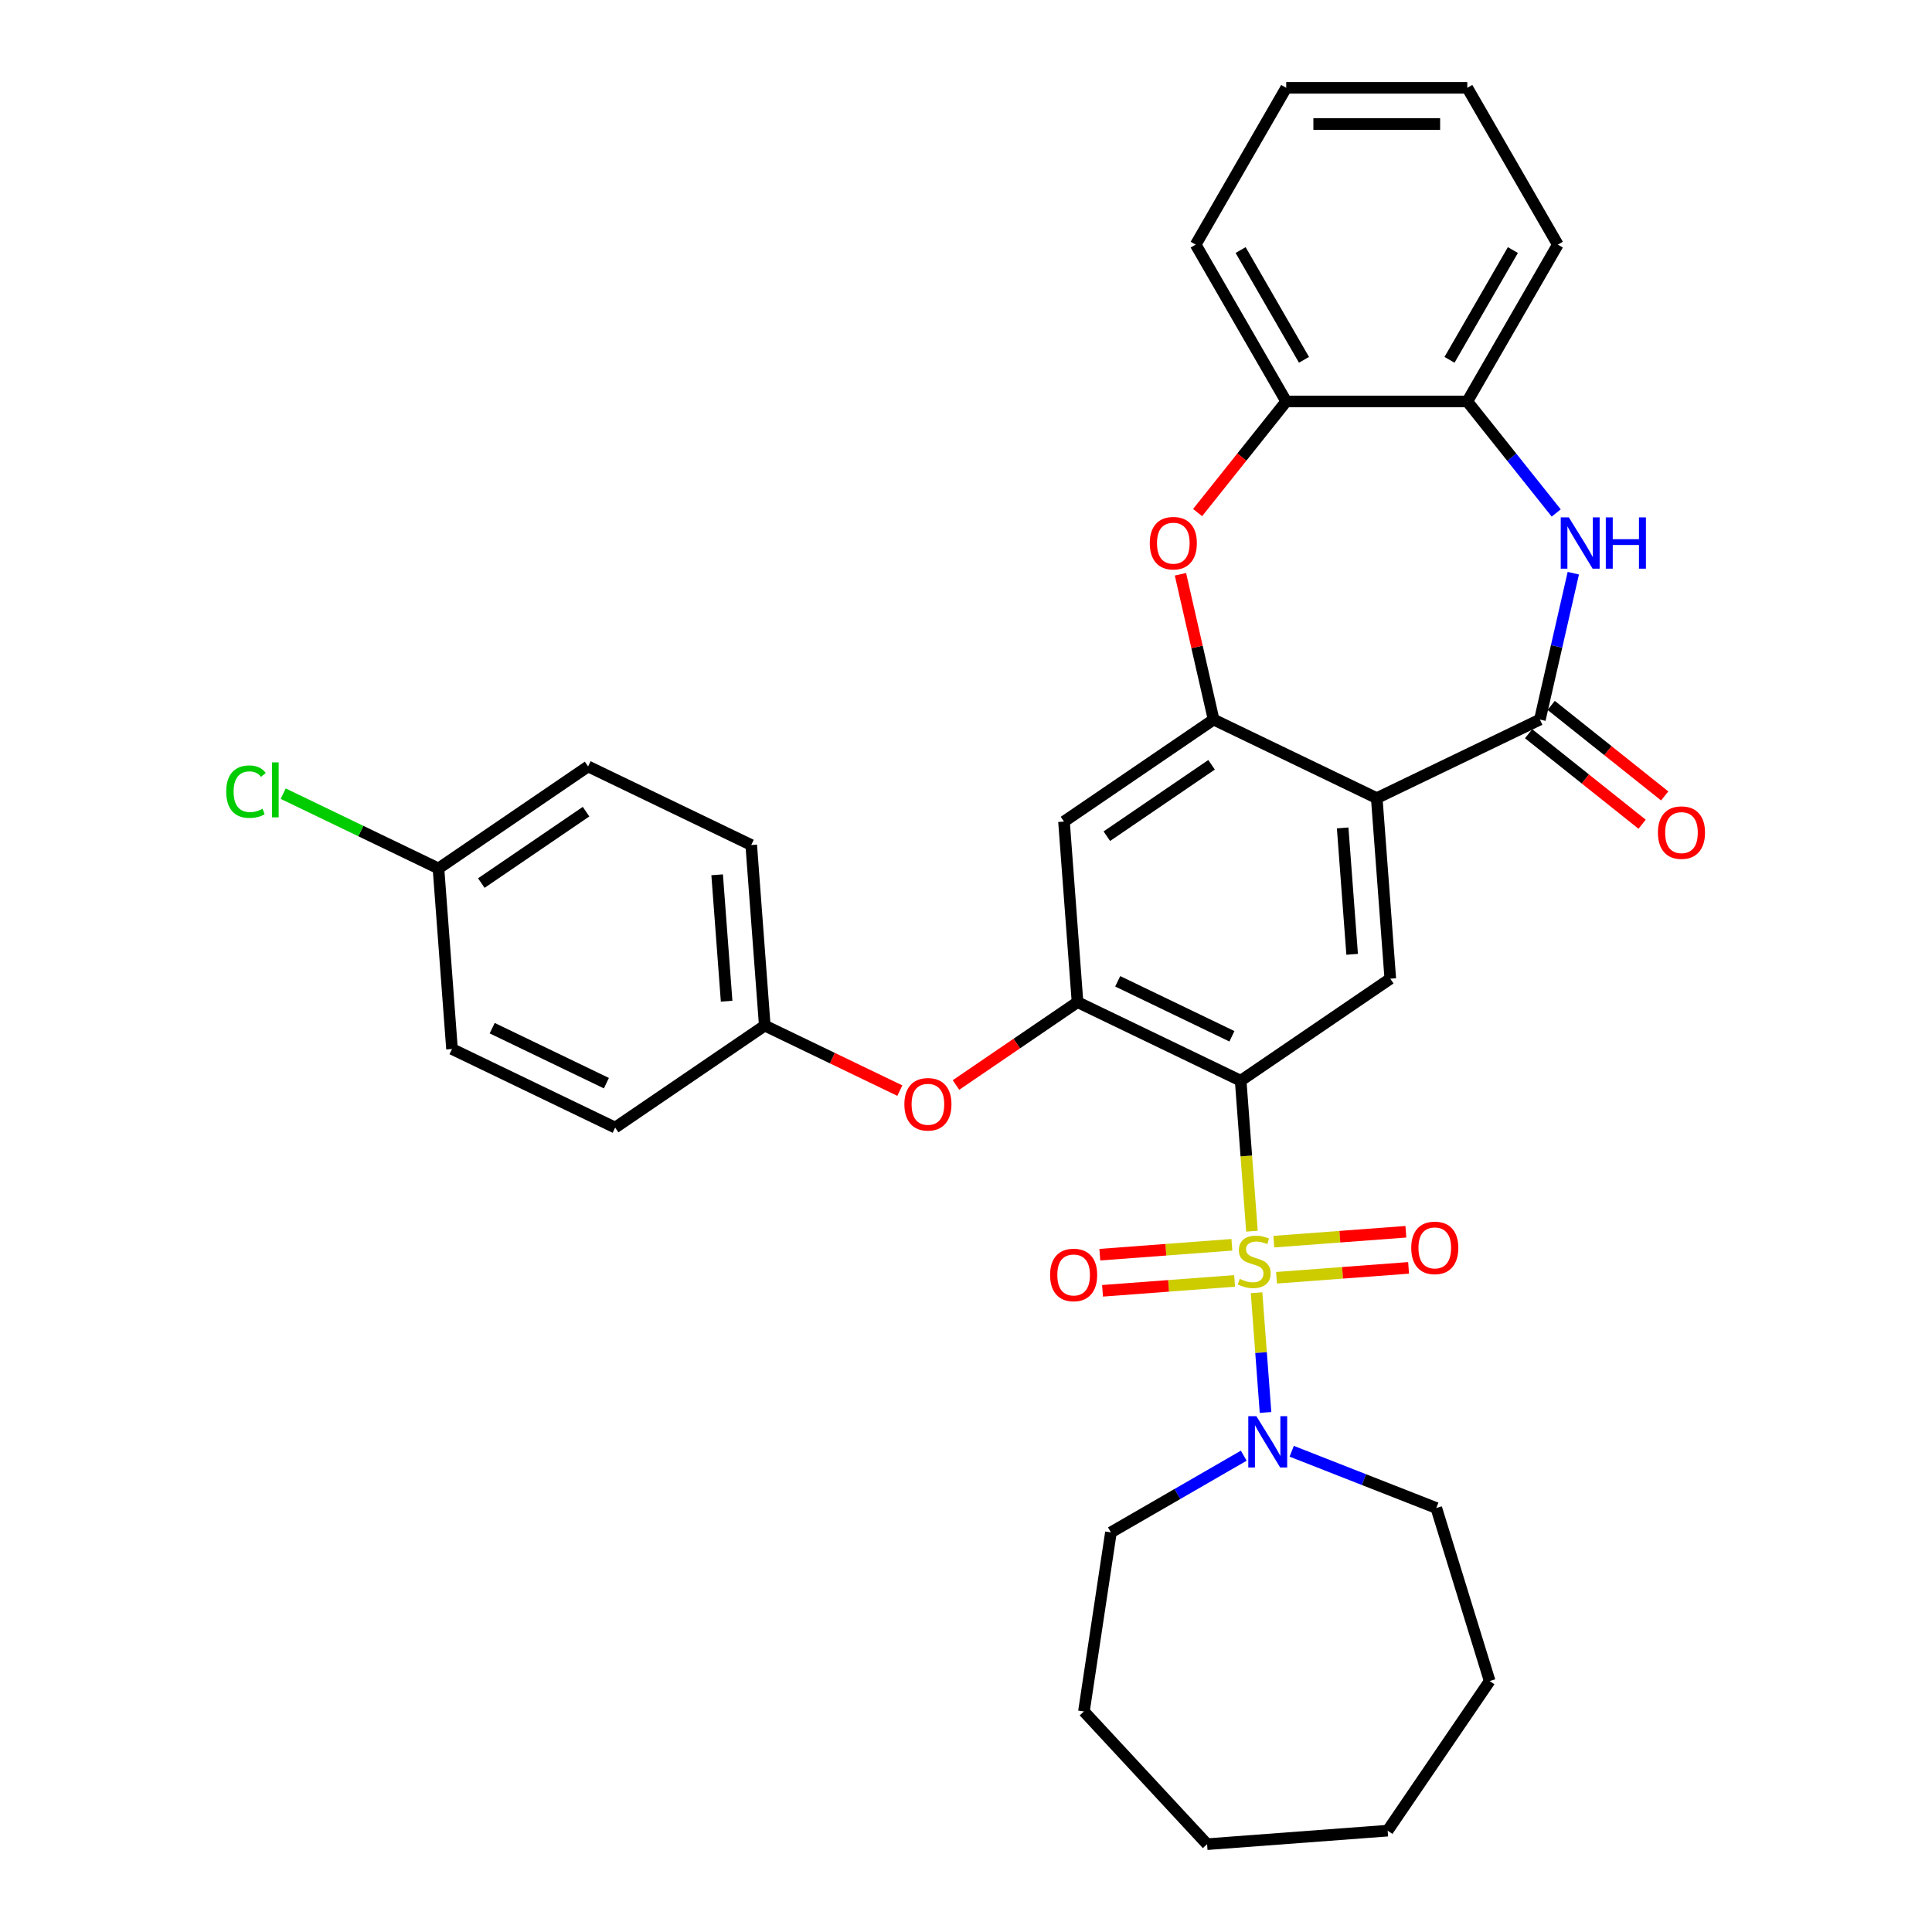 <?xml version='1.0' encoding='iso-8859-1'?>
<svg version='1.1' baseProfile='full'
              xmlns='http://www.w3.org/2000/svg'
                      xmlns:rdkit='http://www.rdkit.org/xml'
                      xmlns:xlink='http://www.w3.org/1999/xlink'
                  xml:space='preserve'
width='1000px' height='1000px' viewBox='0 0 1000 1000'>
<!-- END OF HEADER -->
<rect style='opacity:1.0;fill:#FFFFFF;stroke:none' width='1000' height='1000' x='0' y='0'> </rect>
<path class='bond-0' d='M 648.006,637.258 L 645.087,598.315' style='fill:none;fill-rule:evenodd;stroke:#CCCC00;stroke-width:6px;stroke-linecap:butt;stroke-linejoin:miter;stroke-opacity:1' />
<path class='bond-0' d='M 645.087,598.315 L 642.169,559.372' style='fill:none;fill-rule:evenodd;stroke:#000000;stroke-width:6px;stroke-linecap:butt;stroke-linejoin:miter;stroke-opacity:1' />
<path class='bond-7' d='M 650.394,669.125 L 652.716,700.108' style='fill:none;fill-rule:evenodd;stroke:#CCCC00;stroke-width:6px;stroke-linecap:butt;stroke-linejoin:miter;stroke-opacity:1' />
<path class='bond-7' d='M 652.716,700.108 L 655.038,731.092' style='fill:none;fill-rule:evenodd;stroke:#0000FF;stroke-width:6px;stroke-linecap:butt;stroke-linejoin:miter;stroke-opacity:1' />
<path class='bond-12' d='M 660.727,661.368 L 694.904,658.807' style='fill:none;fill-rule:evenodd;stroke:#CCCC00;stroke-width:6px;stroke-linecap:butt;stroke-linejoin:miter;stroke-opacity:1' />
<path class='bond-12' d='M 694.904,658.807 L 729.081,656.246' style='fill:none;fill-rule:evenodd;stroke:#FF0000;stroke-width:6px;stroke-linecap:butt;stroke-linejoin:miter;stroke-opacity:1' />
<path class='bond-12' d='M 659.326,642.675 L 693.503,640.114' style='fill:none;fill-rule:evenodd;stroke:#CCCC00;stroke-width:6px;stroke-linecap:butt;stroke-linejoin:miter;stroke-opacity:1' />
<path class='bond-12' d='M 693.503,640.114 L 727.681,637.553' style='fill:none;fill-rule:evenodd;stroke:#FF0000;stroke-width:6px;stroke-linecap:butt;stroke-linejoin:miter;stroke-opacity:1' />
<path class='bond-13' d='M 637.619,644.302 L 603.442,646.863' style='fill:none;fill-rule:evenodd;stroke:#CCCC00;stroke-width:6px;stroke-linecap:butt;stroke-linejoin:miter;stroke-opacity:1' />
<path class='bond-13' d='M 603.442,646.863 L 569.265,649.425' style='fill:none;fill-rule:evenodd;stroke:#FF0000;stroke-width:6px;stroke-linecap:butt;stroke-linejoin:miter;stroke-opacity:1' />
<path class='bond-13' d='M 639.02,662.995 L 604.843,665.556' style='fill:none;fill-rule:evenodd;stroke:#CCCC00;stroke-width:6px;stroke-linecap:butt;stroke-linejoin:miter;stroke-opacity:1' />
<path class='bond-13' d='M 604.843,665.556 L 570.665,668.117' style='fill:none;fill-rule:evenodd;stroke:#FF0000;stroke-width:6px;stroke-linecap:butt;stroke-linejoin:miter;stroke-opacity:1' />
<path class='bond-4' d='M 642.169,559.372 L 557.725,518.706' style='fill:none;fill-rule:evenodd;stroke:#000000;stroke-width:6px;stroke-linecap:butt;stroke-linejoin:miter;stroke-opacity:1' />
<path class='bond-4' d='M 637.636,536.383 L 578.525,507.917' style='fill:none;fill-rule:evenodd;stroke:#000000;stroke-width:6px;stroke-linecap:butt;stroke-linejoin:miter;stroke-opacity:1' />
<path class='bond-6' d='M 642.169,559.372 L 719.609,506.574' style='fill:none;fill-rule:evenodd;stroke:#000000;stroke-width:6px;stroke-linecap:butt;stroke-linejoin:miter;stroke-opacity:1' />
<path class='bond-1' d='M 712.604,413.111 L 719.609,506.574' style='fill:none;fill-rule:evenodd;stroke:#000000;stroke-width:6px;stroke-linecap:butt;stroke-linejoin:miter;stroke-opacity:1' />
<path class='bond-1' d='M 694.962,428.531 L 699.865,493.956' style='fill:none;fill-rule:evenodd;stroke:#000000;stroke-width:6px;stroke-linecap:butt;stroke-linejoin:miter;stroke-opacity:1' />
<path class='bond-2' d='M 712.604,413.111 L 797.048,372.445' style='fill:none;fill-rule:evenodd;stroke:#000000;stroke-width:6px;stroke-linecap:butt;stroke-linejoin:miter;stroke-opacity:1' />
<path class='bond-3' d='M 712.604,413.111 L 628.161,372.445' style='fill:none;fill-rule:evenodd;stroke:#000000;stroke-width:6px;stroke-linecap:butt;stroke-linejoin:miter;stroke-opacity:1' />
<path class='bond-5' d='M 797.048,372.445 L 805.694,334.564' style='fill:none;fill-rule:evenodd;stroke:#000000;stroke-width:6px;stroke-linecap:butt;stroke-linejoin:miter;stroke-opacity:1' />
<path class='bond-5' d='M 805.694,334.564 L 814.34,296.684' style='fill:none;fill-rule:evenodd;stroke:#0000FF;stroke-width:6px;stroke-linecap:butt;stroke-linejoin:miter;stroke-opacity:1' />
<path class='bond-15' d='M 791.204,379.773 L 820.58,403.198' style='fill:none;fill-rule:evenodd;stroke:#000000;stroke-width:6px;stroke-linecap:butt;stroke-linejoin:miter;stroke-opacity:1' />
<path class='bond-15' d='M 820.58,403.198 L 849.955,426.624' style='fill:none;fill-rule:evenodd;stroke:#FF0000;stroke-width:6px;stroke-linecap:butt;stroke-linejoin:miter;stroke-opacity:1' />
<path class='bond-15' d='M 802.892,365.117 L 832.267,388.543' style='fill:none;fill-rule:evenodd;stroke:#000000;stroke-width:6px;stroke-linecap:butt;stroke-linejoin:miter;stroke-opacity:1' />
<path class='bond-15' d='M 832.267,388.543 L 861.642,411.969' style='fill:none;fill-rule:evenodd;stroke:#FF0000;stroke-width:6px;stroke-linecap:butt;stroke-linejoin:miter;stroke-opacity:1' />
<path class='bond-8' d='M 628.161,372.445 L 619.579,334.846' style='fill:none;fill-rule:evenodd;stroke:#000000;stroke-width:6px;stroke-linecap:butt;stroke-linejoin:miter;stroke-opacity:1' />
<path class='bond-8' d='M 619.579,334.846 L 610.997,297.246' style='fill:none;fill-rule:evenodd;stroke:#FF0000;stroke-width:6px;stroke-linecap:butt;stroke-linejoin:miter;stroke-opacity:1' />
<path class='bond-33' d='M 628.161,372.445 L 550.721,425.242' style='fill:none;fill-rule:evenodd;stroke:#000000;stroke-width:6px;stroke-linecap:butt;stroke-linejoin:miter;stroke-opacity:1' />
<path class='bond-33' d='M 627.104,395.852 L 572.897,432.811' style='fill:none;fill-rule:evenodd;stroke:#000000;stroke-width:6px;stroke-linecap:butt;stroke-linejoin:miter;stroke-opacity:1' />
<path class='bond-9' d='M 557.725,518.706 L 550.721,425.242' style='fill:none;fill-rule:evenodd;stroke:#000000;stroke-width:6px;stroke-linecap:butt;stroke-linejoin:miter;stroke-opacity:1' />
<path class='bond-14' d='M 557.725,518.706 L 526.269,540.152' style='fill:none;fill-rule:evenodd;stroke:#000000;stroke-width:6px;stroke-linecap:butt;stroke-linejoin:miter;stroke-opacity:1' />
<path class='bond-14' d='M 526.269,540.152 L 494.813,561.599' style='fill:none;fill-rule:evenodd;stroke:#FF0000;stroke-width:6px;stroke-linecap:butt;stroke-linejoin:miter;stroke-opacity:1' />
<path class='bond-10' d='M 805.495,265.509 L 782.481,236.65' style='fill:none;fill-rule:evenodd;stroke:#0000FF;stroke-width:6px;stroke-linecap:butt;stroke-linejoin:miter;stroke-opacity:1' />
<path class='bond-10' d='M 782.481,236.65 L 759.467,207.792' style='fill:none;fill-rule:evenodd;stroke:#000000;stroke-width:6px;stroke-linecap:butt;stroke-linejoin:miter;stroke-opacity:1' />
<path class='bond-23' d='M 668.586,751.169 L 706.005,765.854' style='fill:none;fill-rule:evenodd;stroke:#0000FF;stroke-width:6px;stroke-linecap:butt;stroke-linejoin:miter;stroke-opacity:1' />
<path class='bond-23' d='M 706.005,765.854 L 743.424,780.54' style='fill:none;fill-rule:evenodd;stroke:#000000;stroke-width:6px;stroke-linecap:butt;stroke-linejoin:miter;stroke-opacity:1' />
<path class='bond-24' d='M 643.768,753.463 L 609.388,773.312' style='fill:none;fill-rule:evenodd;stroke:#0000FF;stroke-width:6px;stroke-linecap:butt;stroke-linejoin:miter;stroke-opacity:1' />
<path class='bond-24' d='M 609.388,773.312 L 575.009,793.161' style='fill:none;fill-rule:evenodd;stroke:#000000;stroke-width:6px;stroke-linecap:butt;stroke-linejoin:miter;stroke-opacity:1' />
<path class='bond-11' d='M 619.877,265.305 L 642.809,236.548' style='fill:none;fill-rule:evenodd;stroke:#FF0000;stroke-width:6px;stroke-linecap:butt;stroke-linejoin:miter;stroke-opacity:1' />
<path class='bond-11' d='M 642.809,236.548 L 665.742,207.792' style='fill:none;fill-rule:evenodd;stroke:#000000;stroke-width:6px;stroke-linecap:butt;stroke-linejoin:miter;stroke-opacity:1' />
<path class='bond-25' d='M 759.467,207.792 L 806.33,126.623' style='fill:none;fill-rule:evenodd;stroke:#000000;stroke-width:6px;stroke-linecap:butt;stroke-linejoin:miter;stroke-opacity:1' />
<path class='bond-25' d='M 750.263,186.244 L 783.067,129.426' style='fill:none;fill-rule:evenodd;stroke:#000000;stroke-width:6px;stroke-linecap:butt;stroke-linejoin:miter;stroke-opacity:1' />
<path class='bond-35' d='M 759.467,207.792 L 665.742,207.792' style='fill:none;fill-rule:evenodd;stroke:#000000;stroke-width:6px;stroke-linecap:butt;stroke-linejoin:miter;stroke-opacity:1' />
<path class='bond-26' d='M 665.742,207.792 L 618.879,126.623' style='fill:none;fill-rule:evenodd;stroke:#000000;stroke-width:6px;stroke-linecap:butt;stroke-linejoin:miter;stroke-opacity:1' />
<path class='bond-26' d='M 674.946,186.244 L 642.142,129.426' style='fill:none;fill-rule:evenodd;stroke:#000000;stroke-width:6px;stroke-linecap:butt;stroke-linejoin:miter;stroke-opacity:1' />
<path class='bond-16' d='M 465.758,564.507 L 430.8,547.672' style='fill:none;fill-rule:evenodd;stroke:#FF0000;stroke-width:6px;stroke-linecap:butt;stroke-linejoin:miter;stroke-opacity:1' />
<path class='bond-16' d='M 430.8,547.672 L 395.842,530.837' style='fill:none;fill-rule:evenodd;stroke:#000000;stroke-width:6px;stroke-linecap:butt;stroke-linejoin:miter;stroke-opacity:1' />
<path class='bond-19' d='M 395.842,530.837 L 318.402,583.635' style='fill:none;fill-rule:evenodd;stroke:#000000;stroke-width:6px;stroke-linecap:butt;stroke-linejoin:miter;stroke-opacity:1' />
<path class='bond-20' d='M 395.842,530.837 L 388.838,437.374' style='fill:none;fill-rule:evenodd;stroke:#000000;stroke-width:6px;stroke-linecap:butt;stroke-linejoin:miter;stroke-opacity:1' />
<path class='bond-20' d='M 376.099,518.219 L 371.196,452.794' style='fill:none;fill-rule:evenodd;stroke:#000000;stroke-width:6px;stroke-linecap:butt;stroke-linejoin:miter;stroke-opacity:1' />
<path class='bond-17' d='M 226.954,449.505 L 304.394,396.708' style='fill:none;fill-rule:evenodd;stroke:#000000;stroke-width:6px;stroke-linecap:butt;stroke-linejoin:miter;stroke-opacity:1' />
<path class='bond-17' d='M 249.13,457.074 L 303.338,420.115' style='fill:none;fill-rule:evenodd;stroke:#000000;stroke-width:6px;stroke-linecap:butt;stroke-linejoin:miter;stroke-opacity:1' />
<path class='bond-18' d='M 226.954,449.505 L 186.766,430.152' style='fill:none;fill-rule:evenodd;stroke:#000000;stroke-width:6px;stroke-linecap:butt;stroke-linejoin:miter;stroke-opacity:1' />
<path class='bond-18' d='M 186.766,430.152 L 146.578,410.798' style='fill:none;fill-rule:evenodd;stroke:#00CC00;stroke-width:6px;stroke-linecap:butt;stroke-linejoin:miter;stroke-opacity:1' />
<path class='bond-36' d='M 226.954,449.505 L 233.959,542.969' style='fill:none;fill-rule:evenodd;stroke:#000000;stroke-width:6px;stroke-linecap:butt;stroke-linejoin:miter;stroke-opacity:1' />
<path class='bond-22' d='M 318.402,583.635 L 233.959,542.969' style='fill:none;fill-rule:evenodd;stroke:#000000;stroke-width:6px;stroke-linecap:butt;stroke-linejoin:miter;stroke-opacity:1' />
<path class='bond-22' d='M 313.869,560.646 L 254.758,532.18' style='fill:none;fill-rule:evenodd;stroke:#000000;stroke-width:6px;stroke-linecap:butt;stroke-linejoin:miter;stroke-opacity:1' />
<path class='bond-21' d='M 388.838,437.374 L 304.394,396.708' style='fill:none;fill-rule:evenodd;stroke:#000000;stroke-width:6px;stroke-linecap:butt;stroke-linejoin:miter;stroke-opacity:1' />
<path class='bond-28' d='M 743.424,780.54 L 771.05,870.102' style='fill:none;fill-rule:evenodd;stroke:#000000;stroke-width:6px;stroke-linecap:butt;stroke-linejoin:miter;stroke-opacity:1' />
<path class='bond-27' d='M 575.009,793.161 L 561.039,885.84' style='fill:none;fill-rule:evenodd;stroke:#000000;stroke-width:6px;stroke-linecap:butt;stroke-linejoin:miter;stroke-opacity:1' />
<path class='bond-29' d='M 806.33,126.623 L 759.467,45.455' style='fill:none;fill-rule:evenodd;stroke:#000000;stroke-width:6px;stroke-linecap:butt;stroke-linejoin:miter;stroke-opacity:1' />
<path class='bond-30' d='M 618.879,126.623 L 665.742,45.455' style='fill:none;fill-rule:evenodd;stroke:#000000;stroke-width:6px;stroke-linecap:butt;stroke-linejoin:miter;stroke-opacity:1' />
<path class='bond-32' d='M 561.039,885.84 L 624.789,954.545' style='fill:none;fill-rule:evenodd;stroke:#000000;stroke-width:6px;stroke-linecap:butt;stroke-linejoin:miter;stroke-opacity:1' />
<path class='bond-31' d='M 771.05,870.102 L 718.252,947.541' style='fill:none;fill-rule:evenodd;stroke:#000000;stroke-width:6px;stroke-linecap:butt;stroke-linejoin:miter;stroke-opacity:1' />
<path class='bond-37' d='M 759.467,45.455 L 665.742,45.455' style='fill:none;fill-rule:evenodd;stroke:#000000;stroke-width:6px;stroke-linecap:butt;stroke-linejoin:miter;stroke-opacity:1' />
<path class='bond-37' d='M 745.408,64.2 L 679.801,64.2' style='fill:none;fill-rule:evenodd;stroke:#000000;stroke-width:6px;stroke-linecap:butt;stroke-linejoin:miter;stroke-opacity:1' />
<path class='bond-34' d='M 718.252,947.541 L 624.789,954.545' style='fill:none;fill-rule:evenodd;stroke:#000000;stroke-width:6px;stroke-linecap:butt;stroke-linejoin:miter;stroke-opacity:1' />
<path  class='atom-0' d='M 641.675 661.945
Q 641.975 662.058, 643.212 662.583
Q 644.449 663.107, 645.799 663.445
Q 647.186 663.745, 648.536 663.745
Q 651.048 663.745, 652.51 662.545
Q 653.972 661.308, 653.972 659.171
Q 653.972 657.709, 653.222 656.809
Q 652.51 655.909, 651.385 655.422
Q 650.26 654.935, 648.386 654.372
Q 646.024 653.66, 644.599 652.985
Q 643.212 652.31, 642.2 650.886
Q 641.225 649.461, 641.225 647.062
Q 641.225 643.725, 643.475 641.663
Q 645.761 639.601, 650.26 639.601
Q 653.334 639.601, 656.821 641.063
L 655.959 643.95
Q 652.772 642.638, 650.373 642.638
Q 647.786 642.638, 646.361 643.725
Q 644.937 644.775, 644.974 646.612
Q 644.974 648.036, 645.686 648.899
Q 646.436 649.761, 647.486 650.248
Q 648.573 650.736, 650.373 651.298
Q 652.772 652.048, 654.197 652.798
Q 655.621 653.547, 656.634 655.084
Q 657.683 656.584, 657.683 659.171
Q 657.683 662.845, 655.209 664.832
Q 652.772 666.781, 648.686 666.781
Q 646.324 666.781, 644.524 666.257
Q 642.762 665.769, 640.663 664.907
L 641.675 661.945
' fill='#CCCC00'/>
<path  class='atom-6' d='M 812.037 267.798
L 820.735 281.857
Q 821.597 283.244, 822.984 285.756
Q 824.371 288.267, 824.446 288.417
L 824.446 267.798
L 827.97 267.798
L 827.97 294.341
L 824.334 294.341
L 814.999 278.97
Q 813.911 277.17, 812.749 275.108
Q 811.624 273.046, 811.287 272.409
L 811.287 294.341
L 807.838 294.341
L 807.838 267.798
L 812.037 267.798
' fill='#0000FF'/>
<path  class='atom-6' d='M 831.157 267.798
L 834.756 267.798
L 834.756 279.082
L 848.327 279.082
L 848.327 267.798
L 851.926 267.798
L 851.926 294.341
L 848.327 294.341
L 848.327 282.082
L 834.756 282.082
L 834.756 294.341
L 831.157 294.341
L 831.157 267.798
' fill='#0000FF'/>
<path  class='atom-8' d='M 650.31 733.027
L 659.008 747.086
Q 659.87 748.473, 661.257 750.985
Q 662.644 753.497, 662.719 753.647
L 662.719 733.027
L 666.243 733.027
L 666.243 759.57
L 662.607 759.57
L 653.272 744.199
Q 652.184 742.399, 651.022 740.338
Q 649.898 738.276, 649.56 737.638
L 649.56 759.57
L 646.111 759.57
L 646.111 733.027
L 650.31 733.027
' fill='#0000FF'/>
<path  class='atom-9' d='M 595.121 281.144
Q 595.121 274.771, 598.27 271.209
Q 601.419 267.648, 607.305 267.648
Q 613.191 267.648, 616.34 271.209
Q 619.489 274.771, 619.489 281.144
Q 619.489 287.593, 616.302 291.267
Q 613.116 294.903, 607.305 294.903
Q 601.456 294.903, 598.27 291.267
Q 595.121 287.63, 595.121 281.144
M 607.305 291.904
Q 611.354 291.904, 613.528 289.205
Q 615.74 286.468, 615.74 281.144
Q 615.74 275.933, 613.528 273.309
Q 611.354 270.647, 607.305 270.647
Q 603.256 270.647, 601.044 273.271
Q 598.87 275.896, 598.87 281.144
Q 598.87 286.505, 601.044 289.205
Q 603.256 291.904, 607.305 291.904
' fill='#FF0000'/>
<path  class='atom-13' d='M 730.452 645.906
Q 730.452 639.533, 733.601 635.971
Q 736.75 632.409, 742.636 632.409
Q 748.522 632.409, 751.672 635.971
Q 754.821 639.533, 754.821 645.906
Q 754.821 652.354, 751.634 656.028
Q 748.447 659.665, 742.636 659.665
Q 736.788 659.665, 733.601 656.028
Q 730.452 652.392, 730.452 645.906
M 742.636 656.666
Q 746.685 656.666, 748.86 653.966
Q 751.072 651.23, 751.072 645.906
Q 751.072 640.695, 748.86 638.07
Q 746.685 635.409, 742.636 635.409
Q 738.587 635.409, 736.376 638.033
Q 734.201 640.657, 734.201 645.906
Q 734.201 651.267, 736.376 653.966
Q 738.587 656.666, 742.636 656.666
' fill='#FF0000'/>
<path  class='atom-14' d='M 543.525 659.914
Q 543.525 653.541, 546.675 649.979
Q 549.824 646.418, 555.71 646.418
Q 561.596 646.418, 564.745 649.979
Q 567.894 653.541, 567.894 659.914
Q 567.894 666.362, 564.707 670.037
Q 561.521 673.673, 555.71 673.673
Q 549.861 673.673, 546.675 670.037
Q 543.525 666.4, 543.525 659.914
M 555.71 670.674
Q 559.759 670.674, 561.933 667.975
Q 564.145 665.238, 564.145 659.914
Q 564.145 654.703, 561.933 652.079
Q 559.759 649.417, 555.71 649.417
Q 551.661 649.417, 549.449 652.041
Q 547.274 654.666, 547.274 659.914
Q 547.274 665.275, 549.449 667.975
Q 551.661 670.674, 555.71 670.674
' fill='#FF0000'/>
<path  class='atom-15' d='M 468.101 571.578
Q 468.101 565.205, 471.25 561.643
Q 474.4 558.082, 480.286 558.082
Q 486.172 558.082, 489.321 561.643
Q 492.47 565.205, 492.47 571.578
Q 492.47 578.026, 489.283 581.7
Q 486.097 585.337, 480.286 585.337
Q 474.437 585.337, 471.25 581.7
Q 468.101 578.064, 468.101 571.578
M 480.286 582.338
Q 484.335 582.338, 486.509 579.639
Q 488.721 576.902, 488.721 571.578
Q 488.721 566.367, 486.509 563.743
Q 484.335 561.081, 480.286 561.081
Q 476.237 561.081, 474.025 563.705
Q 471.85 566.33, 471.85 571.578
Q 471.85 576.939, 474.025 579.639
Q 476.237 582.338, 480.286 582.338
' fill='#FF0000'/>
<path  class='atom-16' d='M 858.141 430.957
Q 858.141 424.583, 861.291 421.022
Q 864.44 417.46, 870.326 417.46
Q 876.212 417.46, 879.361 421.022
Q 882.51 424.583, 882.51 430.957
Q 882.51 437.405, 879.323 441.079
Q 876.137 444.716, 870.326 444.716
Q 864.477 444.716, 861.291 441.079
Q 858.141 437.443, 858.141 430.957
M 870.326 441.716
Q 874.375 441.716, 876.549 439.017
Q 878.761 436.28, 878.761 430.957
Q 878.761 425.746, 876.549 423.121
Q 874.375 420.46, 870.326 420.46
Q 866.277 420.46, 864.065 423.084
Q 861.89 425.708, 861.89 430.957
Q 861.89 436.318, 864.065 439.017
Q 866.277 441.716, 870.326 441.716
' fill='#FF0000'/>
<path  class='atom-19' d='M 117.092 409.758
Q 117.092 403.16, 120.167 399.71
Q 123.278 396.224, 129.164 396.224
Q 134.638 396.224, 137.562 400.085
L 135.088 402.11
Q 132.951 399.298, 129.164 399.298
Q 125.153 399.298, 123.016 401.997
Q 120.916 404.659, 120.916 409.758
Q 120.916 415.006, 123.091 417.706
Q 125.303 420.405, 129.577 420.405
Q 132.501 420.405, 135.912 418.643
L 136.962 421.455
Q 135.575 422.355, 133.476 422.879
Q 131.376 423.404, 129.052 423.404
Q 123.278 423.404, 120.167 419.88
Q 117.092 416.356, 117.092 409.758
' fill='#00CC00'/>
<path  class='atom-19' d='M 140.786 394.612
L 144.235 394.612
L 144.235 423.067
L 140.786 423.067
L 140.786 394.612
' fill='#00CC00'/>
</svg>
